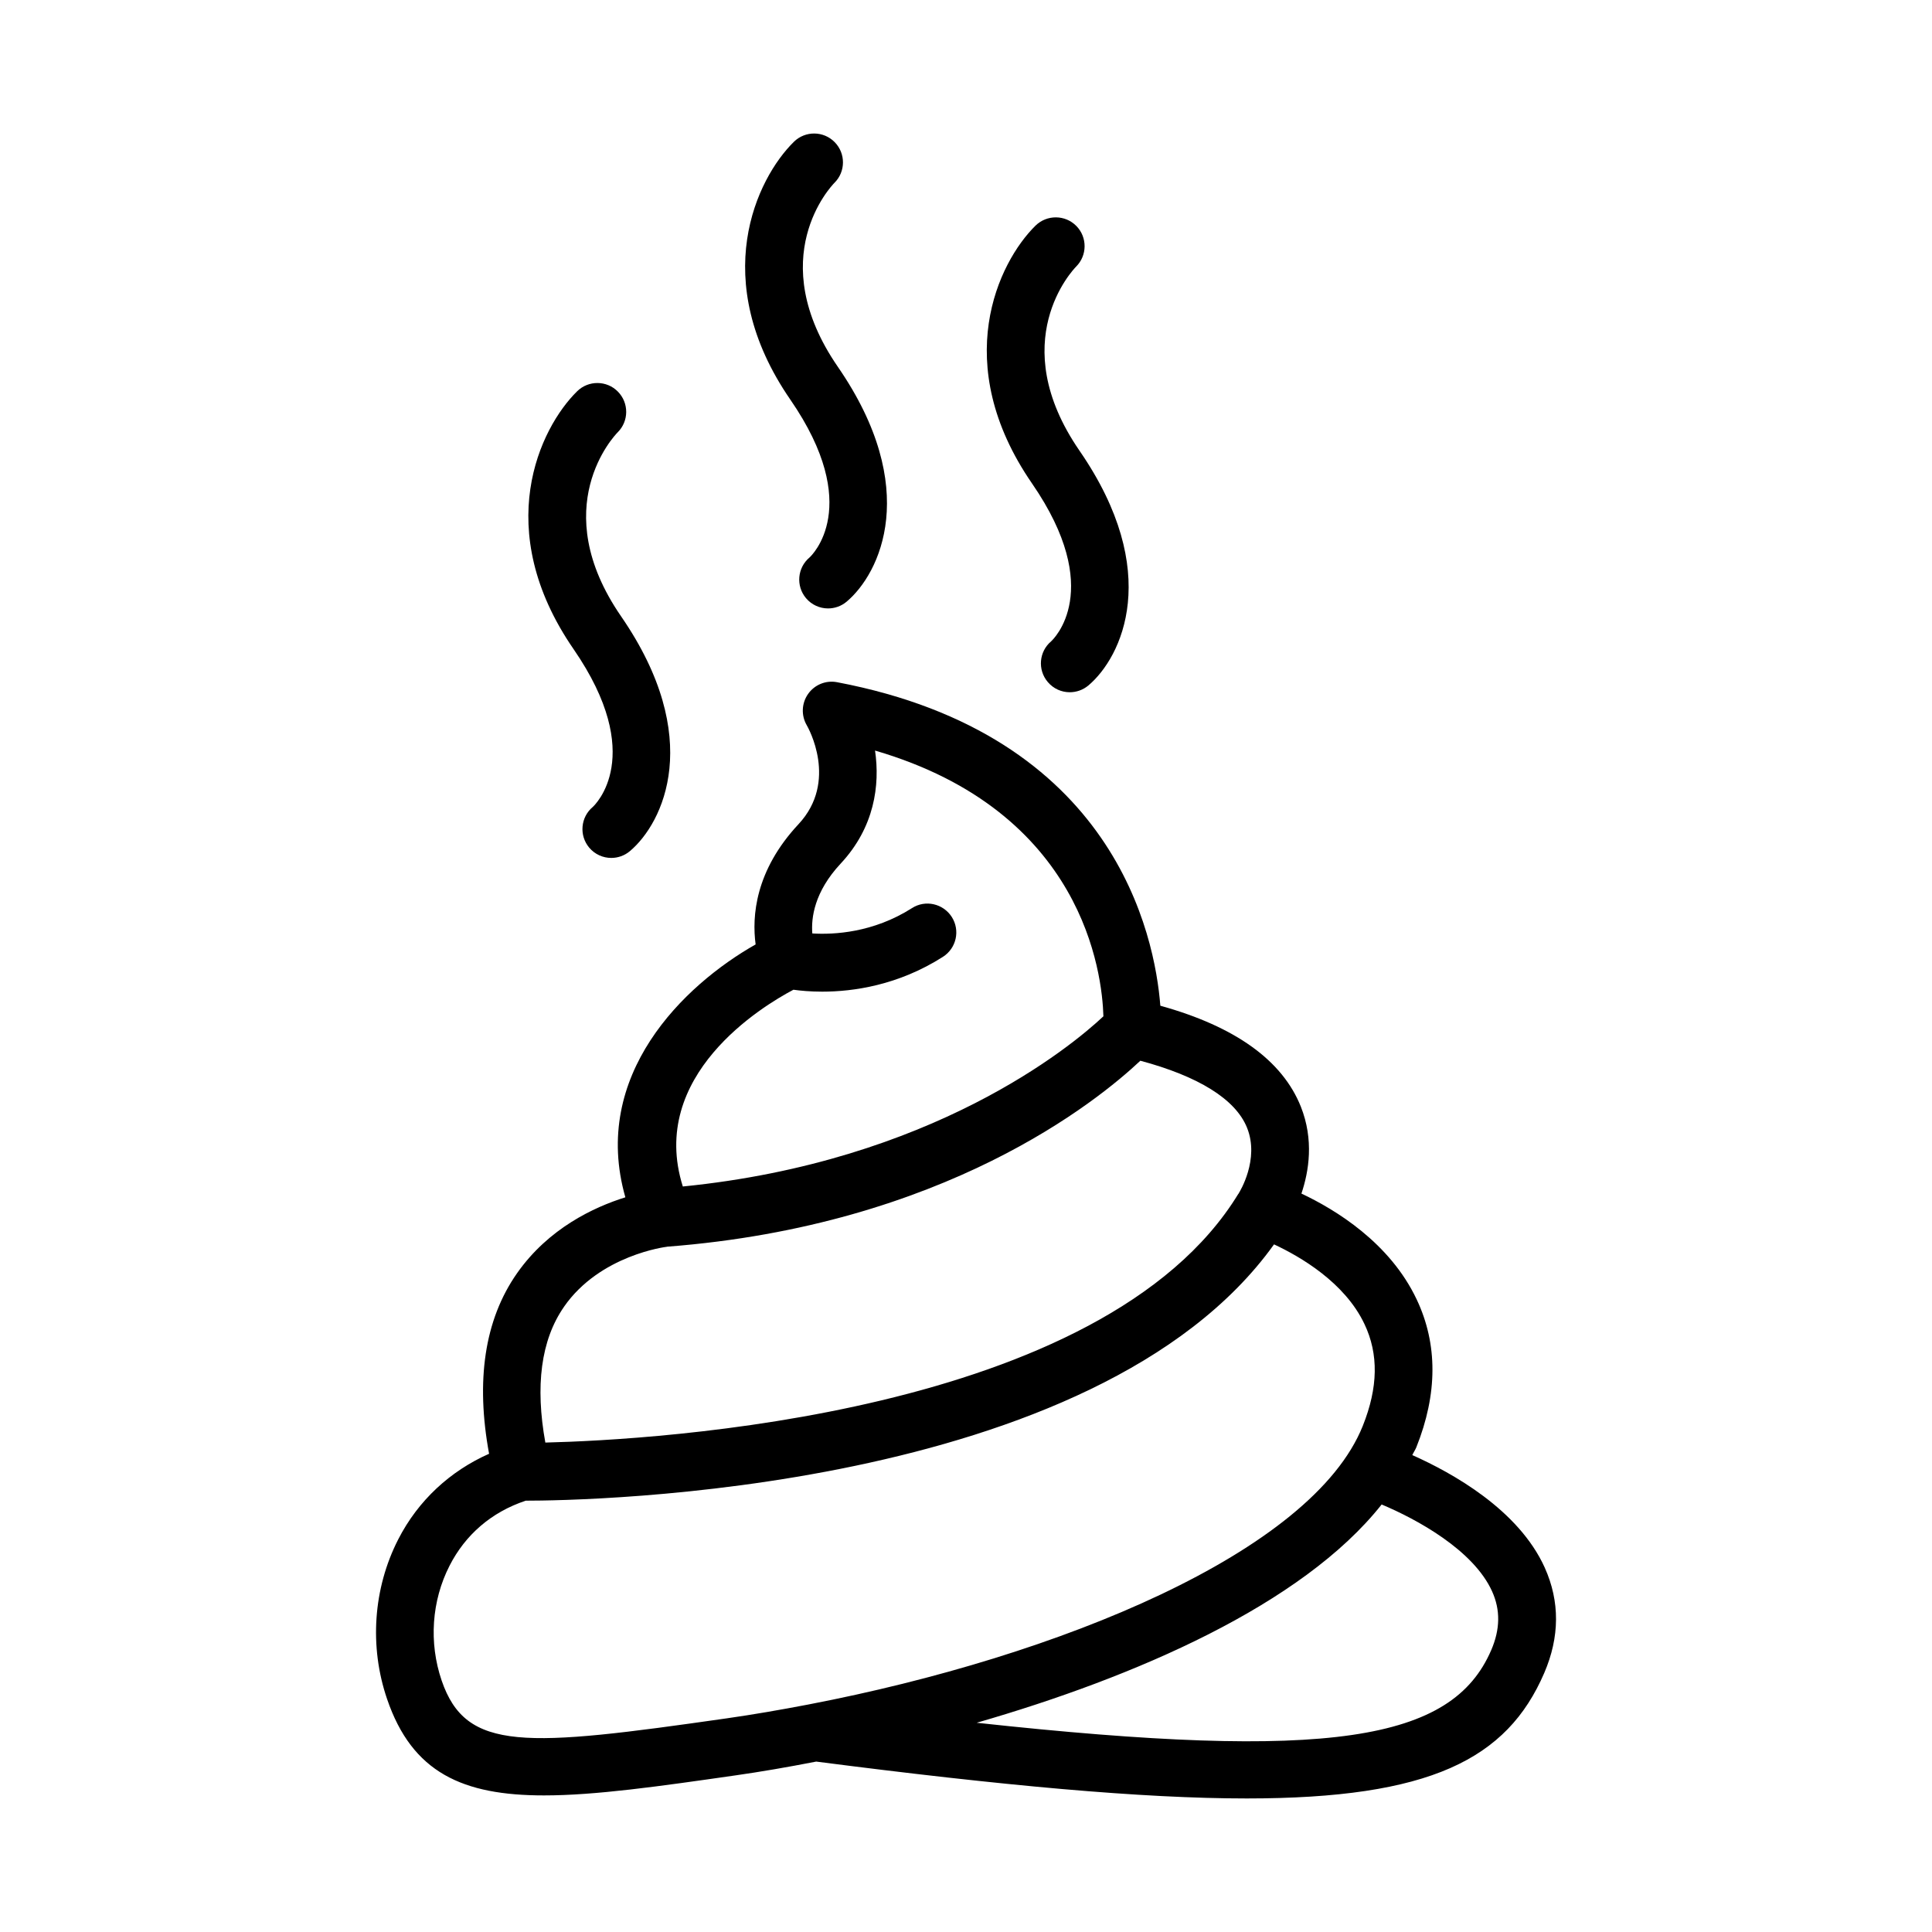<?xml version="1.0" encoding="UTF-8"?>
<!-- Uploaded to: SVG Repo, www.svgrepo.com, Generator: SVG Repo Mixer Tools -->
<svg fill="#000000" width="800px" height="800px" version="1.1" viewBox="144 144 512 512" xmlns="http://www.w3.org/2000/svg">
 <g>
  <path d="m553.38 559.45c-6.945-15.391-24.566-25.137-35.105-29.836 0.316-0.703 0.785-1.363 1.07-2.074 5.656-14.152 5.695-27.332 0.094-39.168-7.117-15.062-21.531-23.805-30.547-28.062 1.98-5.891 3.348-14.23-0.164-23.055-4.891-12.246-17.398-21.227-37.227-26.727-1.457-18.586-12.078-71.793-85.703-85.742-2.949-0.551-5.926 0.672-7.644 3.117-1.727 2.445-1.867 5.695-0.363 8.281 0.355 0.598 8.438 14.871-2.184 26.242-11.512 12.332-12.359 24.457-11.359 31.859-19.07 10.793-43.762 34.66-34.52 67.016-8.301 2.594-20.34 8.195-28.695 20.105-8.703 12.406-10.961 28.609-7.422 47.859-10.273 4.559-18.773 12.316-24.082 22.695-6.629 12.977-7.703 28.398-2.949 42.305 6.656 19.527 20.07 25.539 41.586 25.539 13.594 0 30.434-2.391 50.828-5.32 6.41-0.914 13.613-2.141 21.312-3.644 49.395 6.375 86.355 9.77 114.09 9.77 48.578 0 68.984-10.379 78.844-33.25 4.113-9.559 4.168-18.949 0.137-27.91zm-199.11-153.16c1.848 0.258 4.438 0.508 7.629 0.508 8.207 0 20.137-1.672 31.992-9.23 3.566-2.277 4.609-7 2.344-10.559-2.277-3.555-7-4.641-10.559-2.344-10.297 6.551-20.699 7.051-26.402 6.711-0.332-4.082 0.496-10.996 7.512-18.512 8.961-9.605 10.453-20.77 9.109-29.957 55.25 16.137 60.191 59.027 60.52 70.426-8.598 8.086-45.457 38.516-111.46 45.102-9.273-29.441 21.059-47.793 29.312-52.145zm-60.809 84.023c9.539-13.742 27.09-15.887 27.27-15.906 0.023-0.004 0.043-0.02 0.066-0.023 73.523-5.633 114.07-38.613 125.41-49.281 15.25 4.086 25.164 10.109 28.254 17.715 3.434 8.438-2.016 17.141-2.129 17.324-0.031 0.047-0.031 0.102-0.062 0.152-0.02 0.035-0.066 0.039-0.09 0.074-35.859 58.773-155.12 65.23-183.66 65.926-2.695-14.914-1.215-27.109 4.949-35.98zm43.102 109.07c-53.395 7.637-69.043 8.941-75.527-10.043-3.418-10.027-2.652-21.117 2.102-30.414 4.172-8.176 11.051-14.188 20.184-17.23 15.523 0 151.04-1.961 198.31-67.922 6.891 3.211 18.746 10.062 23.973 21.133 3.773 7.953 3.621 16.785-0.449 26.961-13.418 33.523-80.492 61.078-146.74 73.805-0.121 0.027-0.242 0.035-0.359 0.07-7.203 1.375-14.391 2.629-21.492 3.641zm202.62-18.07c-10.391 24.098-42.664 29.434-136.35 19.234 41.895-12.09 86.223-31.199 107.32-57.844 9.285 3.898 24.336 12.074 29.277 23.043 2.219 4.922 2.144 10.02-0.242 15.566z"/>
  <path d="m358.53 291.74c-3.231 2.719-3.648 7.543-0.934 10.773 1.512 1.801 3.68 2.727 5.852 2.727 1.738 0 3.492-0.59 4.918-1.793 8.887-7.469 19.828-30.078-2.316-62.219-19.91-28.891-1.727-47.953-0.906-48.785 2.977-2.957 3.008-7.777 0.055-10.773-2.957-3.016-7.805-3.051-10.809-0.094-9.902 9.727-22.852 36.527-0.941 68.332 19.492 28.285 5.586 41.375 5.082 41.832z"/>
  <path d="m422.57 313.95c-3.231 2.719-3.641 7.543-0.914 10.773 1.512 1.801 3.66 2.727 5.844 2.727 1.738 0 3.492-0.59 4.93-1.793 8.867-7.469 19.809-30.086-2.352-62.219-19.902-28.902-1.699-47.965-0.895-48.785 2.969-2.957 3.008-7.777 0.055-10.773-2.949-2.996-7.785-3.043-10.809-0.094-9.895 9.727-22.844 36.527-0.934 68.332 19.484 28.277 5.578 41.375 5.074 41.832z"/>
  <path d="m301.08 357.86c-3.231 2.719-3.648 7.543-0.934 10.773 1.512 1.801 3.68 2.727 5.852 2.727 1.738 0 3.492-0.59 4.922-1.793 8.887-7.469 19.828-30.078-2.316-62.219-19.91-28.891-1.727-47.953-0.906-48.785 2.977-2.957 3.008-7.777 0.055-10.773-2.941-3.016-7.812-3.051-10.809-0.094-9.902 9.727-22.852 36.527-0.941 68.332 19.492 28.289 5.582 41.375 5.078 41.832z"/>
 </g>
</svg>